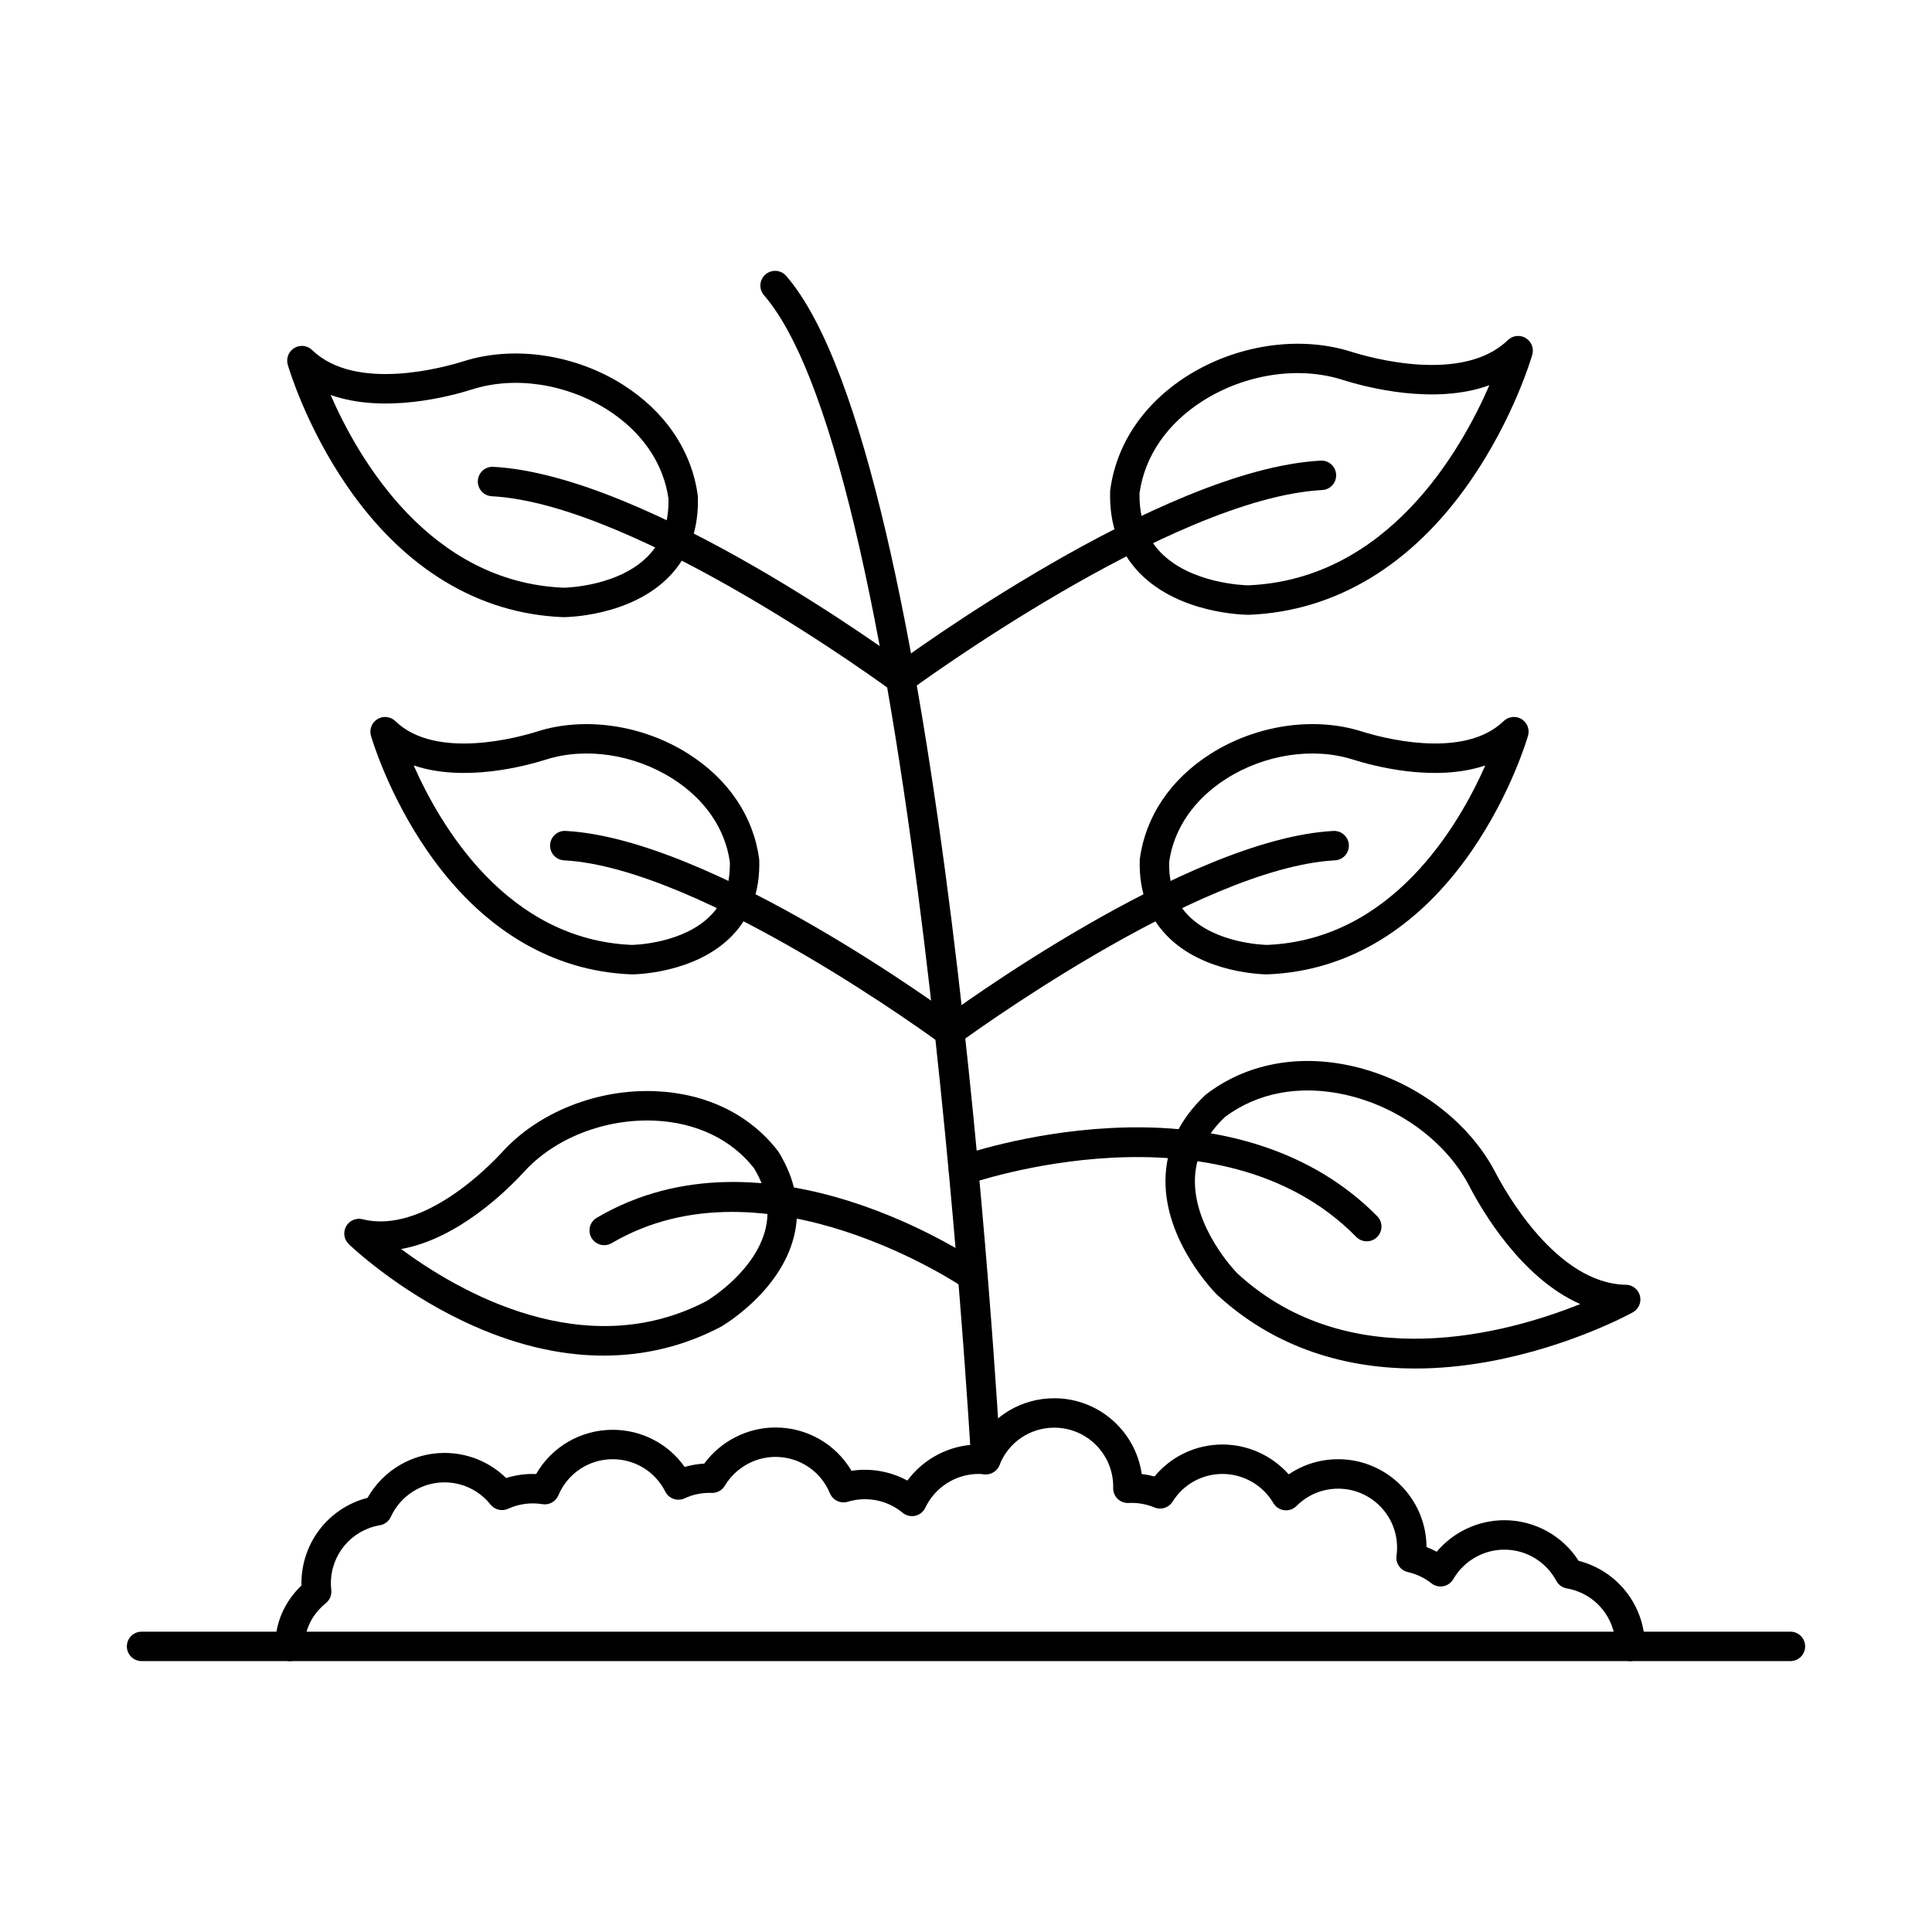 <?xml version="1.0" encoding="UTF-8"?>
<!-- Uploaded to: SVG Find, www.svgrepo.com, Generator: SVG Find Mixer Tools -->
<svg fill="#000000" width="800px" height="800px" version="1.1" viewBox="144 144 512 512" xmlns="http://www.w3.org/2000/svg">
 <g>
  <path d="m618.48 584.21h-436.96c-2.152 0-3.902-1.746-3.902-3.898 0-2.156 1.75-3.902 3.902-3.902h436.96c2.152 0 3.902 1.746 3.902 3.902 0 2.152-1.75 3.898-3.902 3.898z"/>
  <path d="m576.03 584.21c-2.152 0-3.898-1.746-3.898-3.898 0-7.617-5.434-14.082-12.926-15.375-1.184-0.207-2.207-0.945-2.773-2.008-2.727-5.09-8-8.254-13.77-8.254-5.555 0-10.738 2.992-13.523 7.812-0.57 0.977-1.535 1.664-2.644 1.879s-2.262-0.07-3.152-0.773c-1.824-1.441-3.984-2.469-6.238-2.973-1.984-0.441-3.293-2.332-3.016-4.344 0.102-0.715 0.148-1.441 0.148-2.16 0-8.605-7-15.602-15.602-15.602-4.18 0-8.109 1.633-11.059 4.594-0.852 0.855-2.055 1.27-3.258 1.113-1.195-0.152-2.258-0.852-2.867-1.895-2.797-4.758-7.961-7.715-13.469-7.715-5.414 0-10.363 2.746-13.238 7.344-1.016 1.625-3.055 2.269-4.816 1.531-2.156-0.902-4.504-1.297-6.836-1.18-1.074 0.055-2.137-0.348-2.914-1.102-0.777-0.754-1.203-1.801-1.18-2.883l0.008-0.363c0-8.605-7-15.609-15.605-15.609-6.457 0-12.156 3.879-14.523 9.887-0.641 1.621-2.285 2.617-4.008 2.453-0.508-0.051-1.023-0.078-1.531-0.078-6.008 0-11.547 3.512-14.117 8.945-0.516 1.09-1.504 1.883-2.684 2.141-1.176 0.262-2.41-0.035-3.336-0.809-2.789-2.316-6.324-3.586-9.961-3.586-1.551 0-3.086 0.227-4.562 0.676-1.922 0.586-3.973-0.383-4.742-2.238-2.426-5.859-8.086-9.645-14.426-9.645-5.473 0-10.613 2.93-13.418 7.641-0.73 1.227-2.082 1.941-3.496 1.906-2.465-0.098-4.922 0.387-7.168 1.434-1.906 0.887-4.176 0.098-5.125-1.781-2.676-5.297-8.012-8.586-13.938-8.586-6.301 0-11.953 3.762-14.395 9.574-0.699 1.664-2.449 2.633-4.231 2.34-3.102-0.508-6.254-0.082-9.07 1.211-1.629 0.75-3.562 0.293-4.684-1.109-2.981-3.742-7.43-5.883-12.207-5.883-6.098 0-11.672 3.586-14.207 9.137-0.539 1.18-1.625 2.012-2.902 2.231-7.527 1.27-12.984 7.742-12.984 15.387 0 0.586 0.031 1.184 0.102 1.777 0.148 1.309-0.375 2.602-1.395 3.441-3.754 3.106-5.66 6.973-5.66 11.5 0 2.152-1.746 3.898-3.898 3.898-2.156 0-3.902-1.746-3.902-3.898 0-6.203 2.394-11.742 6.957-16.141-0.004-0.195-0.008-0.387-0.008-0.578 0-10.789 7.258-20.016 17.516-22.656 4.125-7.289 11.918-11.898 20.383-11.898 6.18 0 12 2.394 16.352 6.656 2.547-0.809 5.215-1.172 7.945-1.066 4.141-7.203 11.816-11.719 20.285-11.719 7.695 0 14.734 3.699 19.086 9.848 1.68-0.492 3.414-0.789 5.184-0.891 4.379-5.953 11.426-9.57 18.875-9.57 8.383 0 15.977 4.41 20.148 11.477 5.051-0.781 10.344 0.156 14.809 2.594 4.262-5.773 11.043-9.383 18.336-9.547 4.051-7.535 11.867-12.27 20.598-12.27 11.777 0 21.551 8.746 23.172 20.082 1.148 0.133 2.273 0.348 3.391 0.641 4.422-5.348 10.953-8.465 18.02-8.465 6.742 0 13.137 2.949 17.539 7.91 3.84-2.606 8.367-4.012 13.113-4.012 12.863 0 23.336 10.434 23.406 23.277 0.926 0.355 1.824 0.773 2.703 1.242 4.402-5.231 10.965-8.355 17.918-8.355 8.023 0 15.414 4.086 19.699 10.766 10.285 2.625 17.566 11.883 17.566 22.676 0 2.152-1.746 3.898-3.902 3.898z"/>
  <path d="m405.25 534.71c-2.055 0-3.777-1.609-3.891-3.684-0.145-2.621-14.965-262.71-54.898-308.79-1.414-1.629-1.234-4.094 0.391-5.504 1.629-1.41 4.094-1.234 5.504 0.391 41.668 48.074 56.195 302.65 56.793 313.46 0.117 2.152-1.527 3.992-3.68 4.113-0.074 0.004-0.145 0.004-0.219 0.004z"/>
  <path d="m445.99 274.66c-0.133 6.477 1.742 11.766 5.578 15.727 7.992 8.254 22.098 8.707 23.195 8.73 36.895-1.531 56.336-35.508 63.938-53.031-14.617 5.34-32.75 0.531-38.969-1.441-11.586-3.676-25.766-1.527-36.988 5.606-9.449 6-15.395 14.664-16.754 24.41zm28.832 32.262h-0.008c-0.738 0-18.211-0.156-28.816-11.07-5.414-5.57-8.039-12.844-7.801-21.605 0.004-0.137 0.016-0.273 0.031-0.41 1.617-12.156 8.836-22.871 20.332-30.172 13.121-8.332 29.805-10.809 43.535-6.449 4.824 1.527 29.492 8.566 41.508-3.09 1.27-1.23 3.207-1.453 4.723-0.547 1.516 0.91 2.231 2.723 1.742 4.422-0.195 0.68-4.902 16.805-16.367 33.398-15.422 22.324-35.727 34.609-58.727 35.527-0.051 0.004-0.105 0.004-0.152 0.004z"/>
  <path d="m382.66 327.85c-1.191 0-2.371-0.547-3.137-1.578-1.285-1.73-0.922-4.172 0.812-5.457 2.894-2.141 71.301-52.469 113.65-54.742 2.144-0.125 3.988 1.535 4.106 3.688 0.113 2.148-1.535 3.988-3.688 4.102-40.027 2.144-108.73 52.715-109.42 53.223-0.695 0.516-1.512 0.77-2.32 0.77z"/>
  <path d="m231.61 248.66c7.434 17.035 26.242 49.613 61.77 51.09 1.035-0.02 14.68-0.453 22.398-8.43 3.746-3.871 5.504-8.832 5.375-15.156-1.316-9.414-7.059-17.781-16.184-23.574-10.855-6.898-24.562-8.973-35.766-5.418-6 1.902-23.43 6.527-37.594 1.488zm61.715 58.891c-0.051 0-0.105 0-0.156-0.004-22.332-0.887-42.051-12.816-57.023-34.492-11.129-16.105-15.695-31.754-15.887-32.41-0.484-1.703 0.23-3.516 1.746-4.426s3.449-0.688 4.723 0.547c11.602 11.258 35.457 4.449 40.121 2.969 13.34-4.231 29.555-1.832 42.305 6.266 11.172 7.098 18.191 17.516 19.766 29.336 0.016 0.137 0.027 0.273 0.031 0.406 0.23 8.531-2.328 15.613-7.594 21.039-10.316 10.617-27.305 10.766-28.02 10.766h-0.008z"/>
  <path d="m382.66 327.85c-0.809 0-1.621-0.25-2.32-0.77-0.668-0.492-67.266-49.496-106.02-51.574-2.148-0.113-3.801-1.953-3.684-4.106 0.113-2.148 1.938-3.812 4.106-3.684 41.09 2.203 107.44 51.016 110.24 53.094 1.734 1.285 2.098 3.731 0.816 5.457-0.77 1.035-1.949 1.578-3.141 1.578z"/>
  <path d="m250.3 475.01c15.219 11.266 48.645 30.688 80.977 13.766 0.902-0.547 12.789-7.914 15.555-18.945 1.32-5.289 0.312-10.742-3.004-16.227-5.988-7.676-15.367-12.156-26.422-12.621-13.141-0.547-26.359 4.617-34.473 13.5-4.348 4.762-17.48 17.828-32.637 20.527zm53.691 28.242c-11.879 0-24.324-3.008-36.984-9.008-18.055-8.559-30.078-20.055-30.582-20.543-1.273-1.223-1.559-3.156-0.703-4.699 0.859-1.547 2.644-2.324 4.363-1.891 16.055 4.035 33.711-14.195 37.09-17.891 9.629-10.539 25.172-16.688 40.559-16.035 13.48 0.57 24.992 6.191 32.402 15.824 0.086 0.109 0.164 0.219 0.234 0.336 4.551 7.41 5.898 14.957 4.016 22.426-3.695 14.625-18.617 23.418-19.246 23.785-0.047 0.027-0.098 0.051-0.145 0.078-9.664 5.078-20.098 7.617-31.004 7.617z"/>
  <path d="m401.78 486.04c-0.766 0-1.535-0.223-2.215-0.688-0.52-0.363-52.82-35.812-93.465-11.906-1.859 1.09-4.246 0.473-5.34-1.387-1.09-1.859-0.473-4.246 1.387-5.336 44.961-26.453 99.551 10.617 101.86 12.207 1.773 1.227 2.215 3.656 0.988 5.43-0.754 1.094-1.973 1.68-3.211 1.68z"/>
  <path d="m471.87 481.43c30.023 27.637 71.875 15.801 90.914 8.156-15.625-6.852-26.074-24.848-29.371-31.203-6.121-11.809-18.738-21.109-32.934-24.277-11.969-2.676-23.289-0.562-31.902 5.953-5.164 4.949-7.824 10.555-7.914 16.652-0.18 12.699 10.41 23.891 11.207 24.719zm47.227 25.238c-20.633 0-38.562-6.625-52.586-19.574-0.039-0.035-0.082-0.074-0.117-0.113-0.562-0.562-13.766-14-13.531-30.383 0.121-8.344 3.652-15.863 10.5-22.348 0.102-0.094 0.203-0.18 0.312-0.266 10.496-8.031 24.172-10.695 38.508-7.496 16.379 3.656 31.004 14.5 38.156 28.301 2.547 4.91 16.168 29.402 34.539 29.684 1.77 0.023 3.297 1.234 3.727 2.949 0.43 1.719-0.348 3.508-1.895 4.363-0.668 0.367-16.613 9.109-38.113 13.039-6.723 1.23-13.234 1.844-19.5 1.844z"/>
  <path d="m506.21 472.96c-1.012 0-2.019-0.387-2.785-1.168-36.434-37.027-102.12-14.242-102.78-14.008-2.027 0.723-4.262-0.336-4.981-2.363-0.723-2.027 0.332-4.262 2.359-4.981 0.719-0.258 17.844-6.293 40.039-7.488 29.789-1.598 54.309 6.481 70.922 23.367 1.512 1.535 1.492 4.008-0.043 5.519-0.762 0.746-1.75 1.121-2.734 1.121z"/>
  <path d="m253.63 346.85c7.129 16.137 24.781 46.188 57.828 47.562 1-0.016 13.754-0.434 20.957-7.879 3.488-3.602 5.121-8.219 5-14.113-1.234-8.805-6.609-16.629-15.156-22.055-10.18-6.465-23.031-8.41-33.531-5.082-5.609 1.777-21.77 6.07-35.102 1.566zm57.773 55.367c-0.051 0-0.105 0-0.156-0.004-21.125-0.84-39.781-12.121-53.938-32.613-10.512-15.215-14.828-30-15.004-30.625-0.488-1.695 0.227-3.512 1.746-4.418 1.516-0.91 3.449-0.688 4.719 0.547 10.848 10.52 33.227 4.133 37.602 2.742 12.641-4.008 27.996-1.734 40.07 5.934 10.59 6.723 17.242 16.605 18.734 27.816 0.02 0.133 0.027 0.27 0.031 0.41 0.223 8.105-2.211 14.832-7.223 19.996-9.789 10.074-25.895 10.219-26.578 10.219h-0.004z"/>
  <path d="m395.62 421.34c-0.809 0-1.621-0.25-2.32-0.766-0.629-0.469-63.363-46.625-99.832-48.578-2.148-0.117-3.801-1.953-3.684-4.106 0.117-2.152 1.949-3.805 4.106-3.688 38.801 2.082 101.41 48.145 104.05 50.098 1.734 1.285 2.098 3.731 0.816 5.457-0.77 1.035-1.949 1.578-3.141 1.578z"/>
  <path d="m453.84 372.42c-0.121 5.894 1.516 10.512 4.996 14.113 7.191 7.434 19.914 7.859 20.961 7.879 33.051-1.375 50.695-31.43 57.824-47.562-13.332 4.5-29.488 0.211-35.102-1.566-10.5-3.328-23.348-1.383-33.531 5.082-8.543 5.426-13.918 13.254-15.152 22.055zm26.012 29.797h-0.008c-0.684 0-16.785-0.145-26.574-10.219-5.019-5.164-7.445-11.891-7.227-19.996 0.004-0.137 0.016-0.273 0.031-0.41 1.492-11.211 8.145-21.094 18.734-27.816 12.078-7.668 27.43-9.941 40.07-5.934 4.375 1.391 26.754 7.777 37.602-2.742 1.27-1.23 3.207-1.453 4.723-0.547 1.516 0.91 2.231 2.723 1.742 4.418-0.18 0.625-4.492 15.41-15.004 30.625-14.156 20.492-32.812 31.773-53.938 32.613-0.055 0.004-0.102 0.004-0.152 0.004z"/>
  <path d="m395.63 421.34c-1.191 0-2.371-0.547-3.137-1.578-1.285-1.73-0.922-4.172 0.812-5.457 2.644-1.957 65.25-48.02 104.05-50.098 2.144-0.113 3.988 1.535 4.106 3.688 0.113 2.152-1.535 3.988-3.688 4.106-36.488 1.957-99.199 48.113-99.832 48.578-0.699 0.512-1.512 0.766-2.32 0.766z"/>
 </g>
</svg>